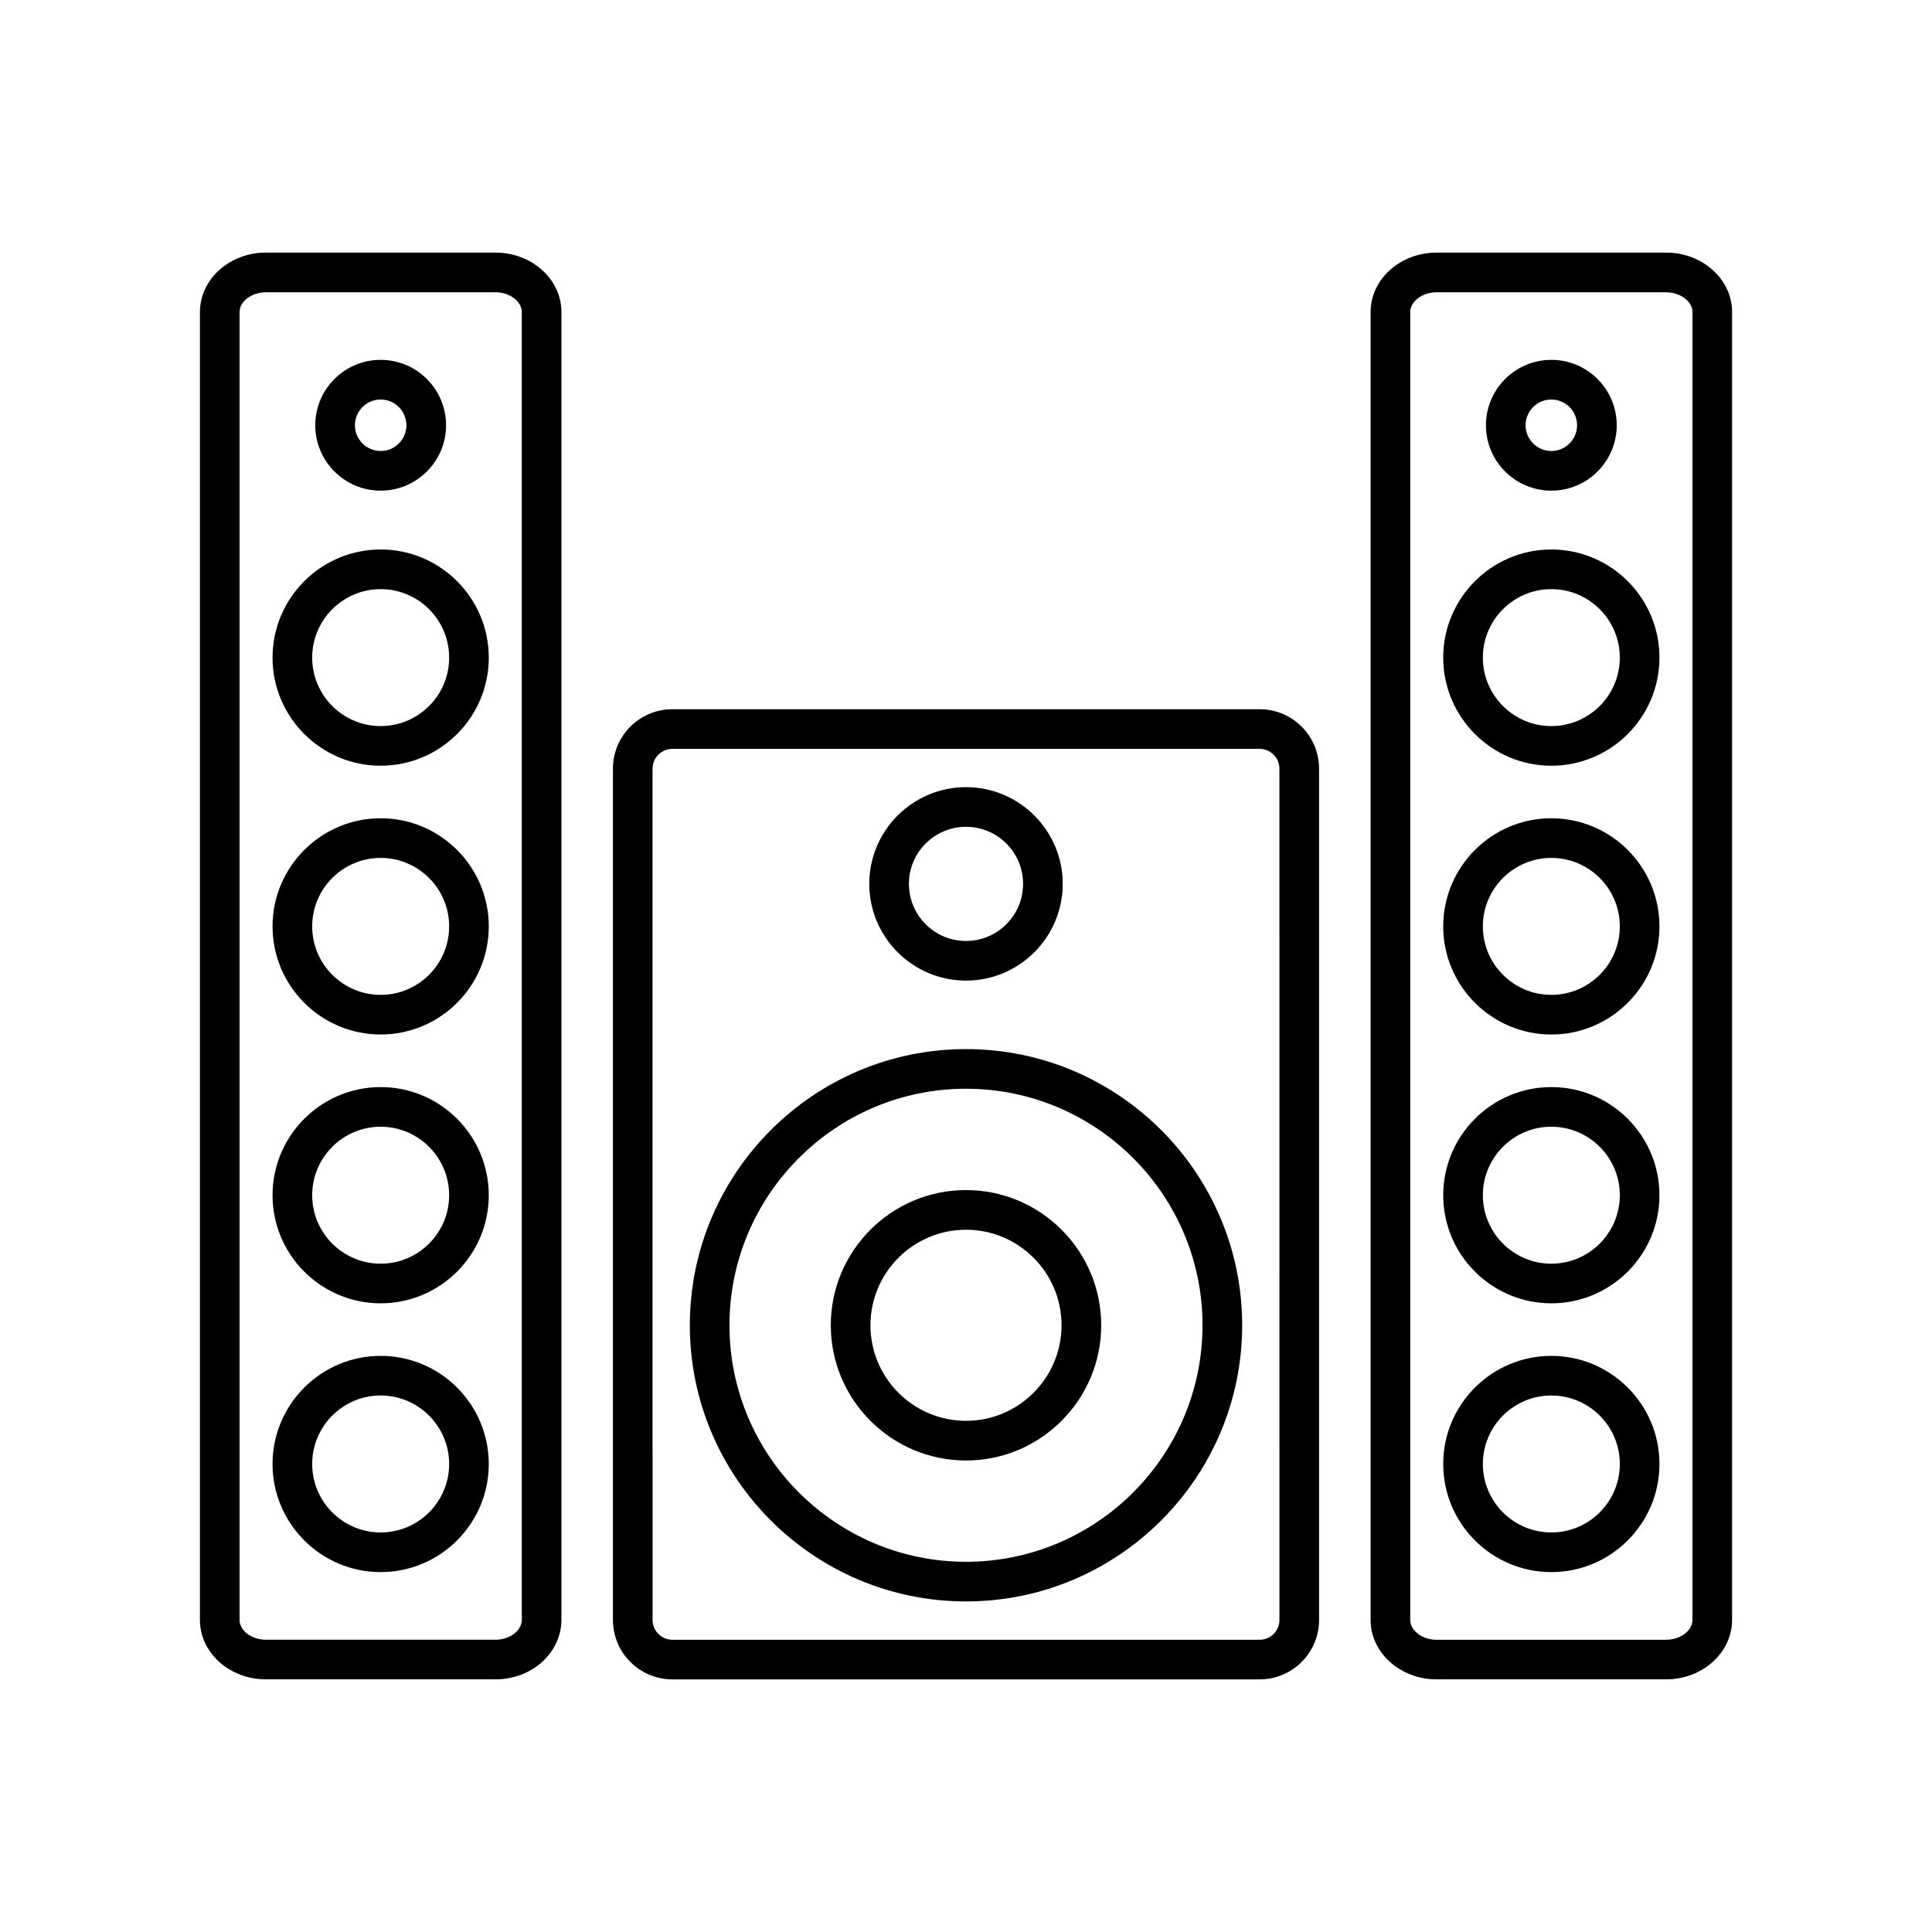 <?xml version="1.0" encoding="UTF-8"?>
<!-- Uploaded to: SVG Repo, www.svgrepo.com, Generator: SVG Repo Mixer Tools -->
<svg fill="#000000" width="800px" height="800px" version="1.1" viewBox="144 144 512 512" xmlns="http://www.w3.org/2000/svg">
 <g>
  <path d="m275.29 210.94h-60.816c-9.648 0-17.492 7.07-17.492 15.758v346.59c0 8.691 7.848 15.758 17.492 15.758h60.816c4.523 0 8.812-1.543 12.078-4.348 3.441-2.957 5.414-7.113 5.414-11.418v-346.59c0.004-8.676-7.844-15.75-17.492-15.75zm0.004 367.61h-60.816c-3.789 0-6.988-2.41-6.988-5.254v-346.59c0-2.848 3.199-5.254 6.988-5.254h60.816c3.789 0 6.988 2.41 6.988 5.254v346.59c-0.004 2.848-3.203 5.254-6.988 5.254z"/>
  <path d="m244.88 274.03c9.559 0 17.332-7.773 17.332-17.332 0-9.559-7.773-17.332-17.332-17.332s-17.332 7.773-17.332 17.332c0.004 9.559 7.777 17.332 17.332 17.332zm0-24.152c3.762 0 6.82 3.062 6.82 6.82 0 3.762-3.062 6.82-6.82 6.82-3.762 0-6.82-3.062-6.82-6.82 0-3.762 3.059-6.82 6.82-6.82z"/>
  <path d="m244.88 289.62c-15.801 0-28.652 12.852-28.652 28.652s12.852 28.652 28.652 28.652c15.801 0 28.652-12.852 28.652-28.652 0-15.797-12.852-28.652-28.652-28.652zm0 46.801c-10.004 0-18.148-8.141-18.148-18.148 0-10.004 8.141-18.148 18.148-18.148 10.004 0 18.148 8.141 18.148 18.148 0 10.008-8.141 18.148-18.148 18.148z"/>
  <path d="m244.88 360.85c-15.801 0-28.652 12.852-28.652 28.652 0 15.801 12.852 28.652 28.652 28.652 15.801 0 28.652-12.852 28.652-28.652 0-15.793-12.852-28.652-28.652-28.652zm0 46.801c-10.004 0-18.148-8.141-18.148-18.148 0-10.004 8.141-18.148 18.148-18.148 10.004 0 18.148 8.141 18.148 18.148 0 10.008-8.141 18.148-18.148 18.148z"/>
  <path d="m244.88 432.09c-15.801 0-28.652 12.852-28.652 28.652s12.852 28.652 28.652 28.652c15.801 0 28.652-12.852 28.652-28.652s-12.852-28.652-28.652-28.652zm0 46.801c-10.004 0-18.148-8.141-18.148-18.148 0-10.004 8.141-18.148 18.148-18.148 10.004 0 18.148 8.141 18.148 18.148 0 10.004-8.141 18.148-18.148 18.148z"/>
  <path d="m244.88 503.32c-15.801 0-28.652 12.852-28.652 28.652 0 15.801 12.852 28.652 28.652 28.652 15.801 0 28.652-12.852 28.652-28.652 0-15.801-12.852-28.652-28.652-28.652zm0 46.797c-10.004 0-18.148-8.141-18.148-18.148 0-10.004 8.141-18.148 18.148-18.148 10.004 0 18.148 8.141 18.148 18.148 0 10.012-8.141 18.148-18.148 18.148z"/>
  <path d="m585.53 210.94h-60.816c-9.648 0-17.492 7.07-17.492 15.758v346.59c0 8.691 7.848 15.758 17.492 15.758h60.816c9.648 0 17.492-7.07 17.492-15.758v-346.59c0-8.684-7.844-15.758-17.492-15.758zm6.988 362.36c0 2.848-3.199 5.254-6.988 5.254h-60.816c-3.789 0-6.988-2.41-6.988-5.254v-346.59c0-2.848 3.199-5.254 6.988-5.254h60.816c3.789 0 6.988 2.41 6.988 5.254z"/>
  <path d="m555.12 274.03c9.559 0 17.332-7.773 17.332-17.332 0-9.559-7.773-17.332-17.332-17.332-9.559 0-17.332 7.773-17.332 17.332 0 9.559 7.777 17.332 17.332 17.332zm0-24.152c3.762 0 6.82 3.062 6.82 6.82 0 3.762-3.062 6.82-6.82 6.82-3.758 0-6.82-3.062-6.82-6.82-0.004-3.762 3.062-6.82 6.82-6.82z"/>
  <path d="m555.12 289.62c-15.801 0-28.652 12.852-28.652 28.652s12.852 28.652 28.652 28.652c15.801 0 28.652-12.852 28.652-28.652 0-15.797-12.848-28.652-28.652-28.652zm0 46.801c-10.004 0-18.148-8.141-18.148-18.148 0-10.004 8.141-18.148 18.148-18.148 10.004 0 18.148 8.141 18.148 18.148-0.004 10.008-8.145 18.148-18.148 18.148z"/>
  <path d="m555.12 360.85c-15.801 0-28.652 12.852-28.652 28.652 0 15.801 12.852 28.652 28.652 28.652 15.801 0 28.652-12.852 28.652-28.652 0.004-15.793-12.848-28.652-28.652-28.652zm0 46.801c-10.004 0-18.148-8.141-18.148-18.148 0-10.004 8.141-18.148 18.148-18.148 10.004 0 18.148 8.141 18.148 18.148-0.004 10.008-8.145 18.148-18.148 18.148z"/>
  <path d="m555.12 432.09c-15.801 0-28.652 12.852-28.652 28.652s12.852 28.652 28.652 28.652c15.801 0 28.652-12.852 28.652-28.652s-12.848-28.652-28.652-28.652zm0 46.801c-10.004 0-18.148-8.141-18.148-18.148 0-10.004 8.141-18.148 18.148-18.148 10.004 0 18.148 8.141 18.148 18.148-0.004 10.004-8.145 18.148-18.148 18.148z"/>
  <path d="m555.12 503.32c-15.801 0-28.652 12.852-28.652 28.652 0 15.801 12.852 28.652 28.652 28.652 15.801 0 28.652-12.852 28.652-28.652 0-15.801-12.848-28.652-28.652-28.652zm0 46.797c-10.004 0-18.148-8.141-18.148-18.148 0-10.004 8.141-18.148 18.148-18.148 10.004 0 18.148 8.141 18.148 18.148-0.004 10.012-8.145 18.148-18.148 18.148z"/>
  <path d="m477.81 331.95h-155.62c-8.691 0-15.758 7.07-15.758 15.758v225.59c0 8.691 7.07 15.758 15.758 15.758h155.62c8.691 0 15.758-7.07 15.758-15.758v-225.59c0.004-8.691-7.07-15.758-15.758-15.758zm5.254 241.35c0 2.898-2.359 5.254-5.254 5.254h-155.62c-2.898 0-5.254-2.359-5.254-5.254l-0.004-225.59c0-2.898 2.359-5.254 5.254-5.254h155.62c2.898 0 5.254 2.359 5.254 5.254z"/>
  <path d="m400 403.87c14.137 0 25.633-11.504 25.633-25.633 0-14.133-11.504-25.633-25.633-25.633-14.137 0-25.633 11.504-25.633 25.633-0.004 14.133 11.5 25.633 25.633 25.633zm0-40.762c8.344 0 15.129 6.785 15.129 15.129s-6.785 15.129-15.129 15.129-15.129-6.785-15.129-15.129c-0.004-8.344 6.789-15.129 15.129-15.129z"/>
  <path d="m400 422.02c-40.355 0-73.188 32.832-73.188 73.188s32.832 73.188 73.188 73.188 73.188-32.832 73.188-73.188c0-40.359-32.828-73.188-73.188-73.188zm0 135.87c-34.562 0-62.684-28.117-62.684-62.684 0-34.562 28.117-62.68 62.684-62.68 34.562 0 62.68 28.117 62.68 62.68 0.004 34.566-28.121 62.684-62.68 62.684z"/>
  <path d="m400 459.38c-19.758 0-35.832 16.07-35.832 35.832 0 19.758 16.07 35.832 35.832 35.832 19.754 0 35.832-16.07 35.832-35.832-0.004-19.762-16.074-35.832-35.832-35.832zm0 61.152c-13.961 0-25.32-11.359-25.32-25.32 0-13.965 11.359-25.32 25.32-25.32s25.32 11.359 25.32 25.32c0 13.957-11.355 25.32-25.32 25.32z"/>
 </g>
</svg>